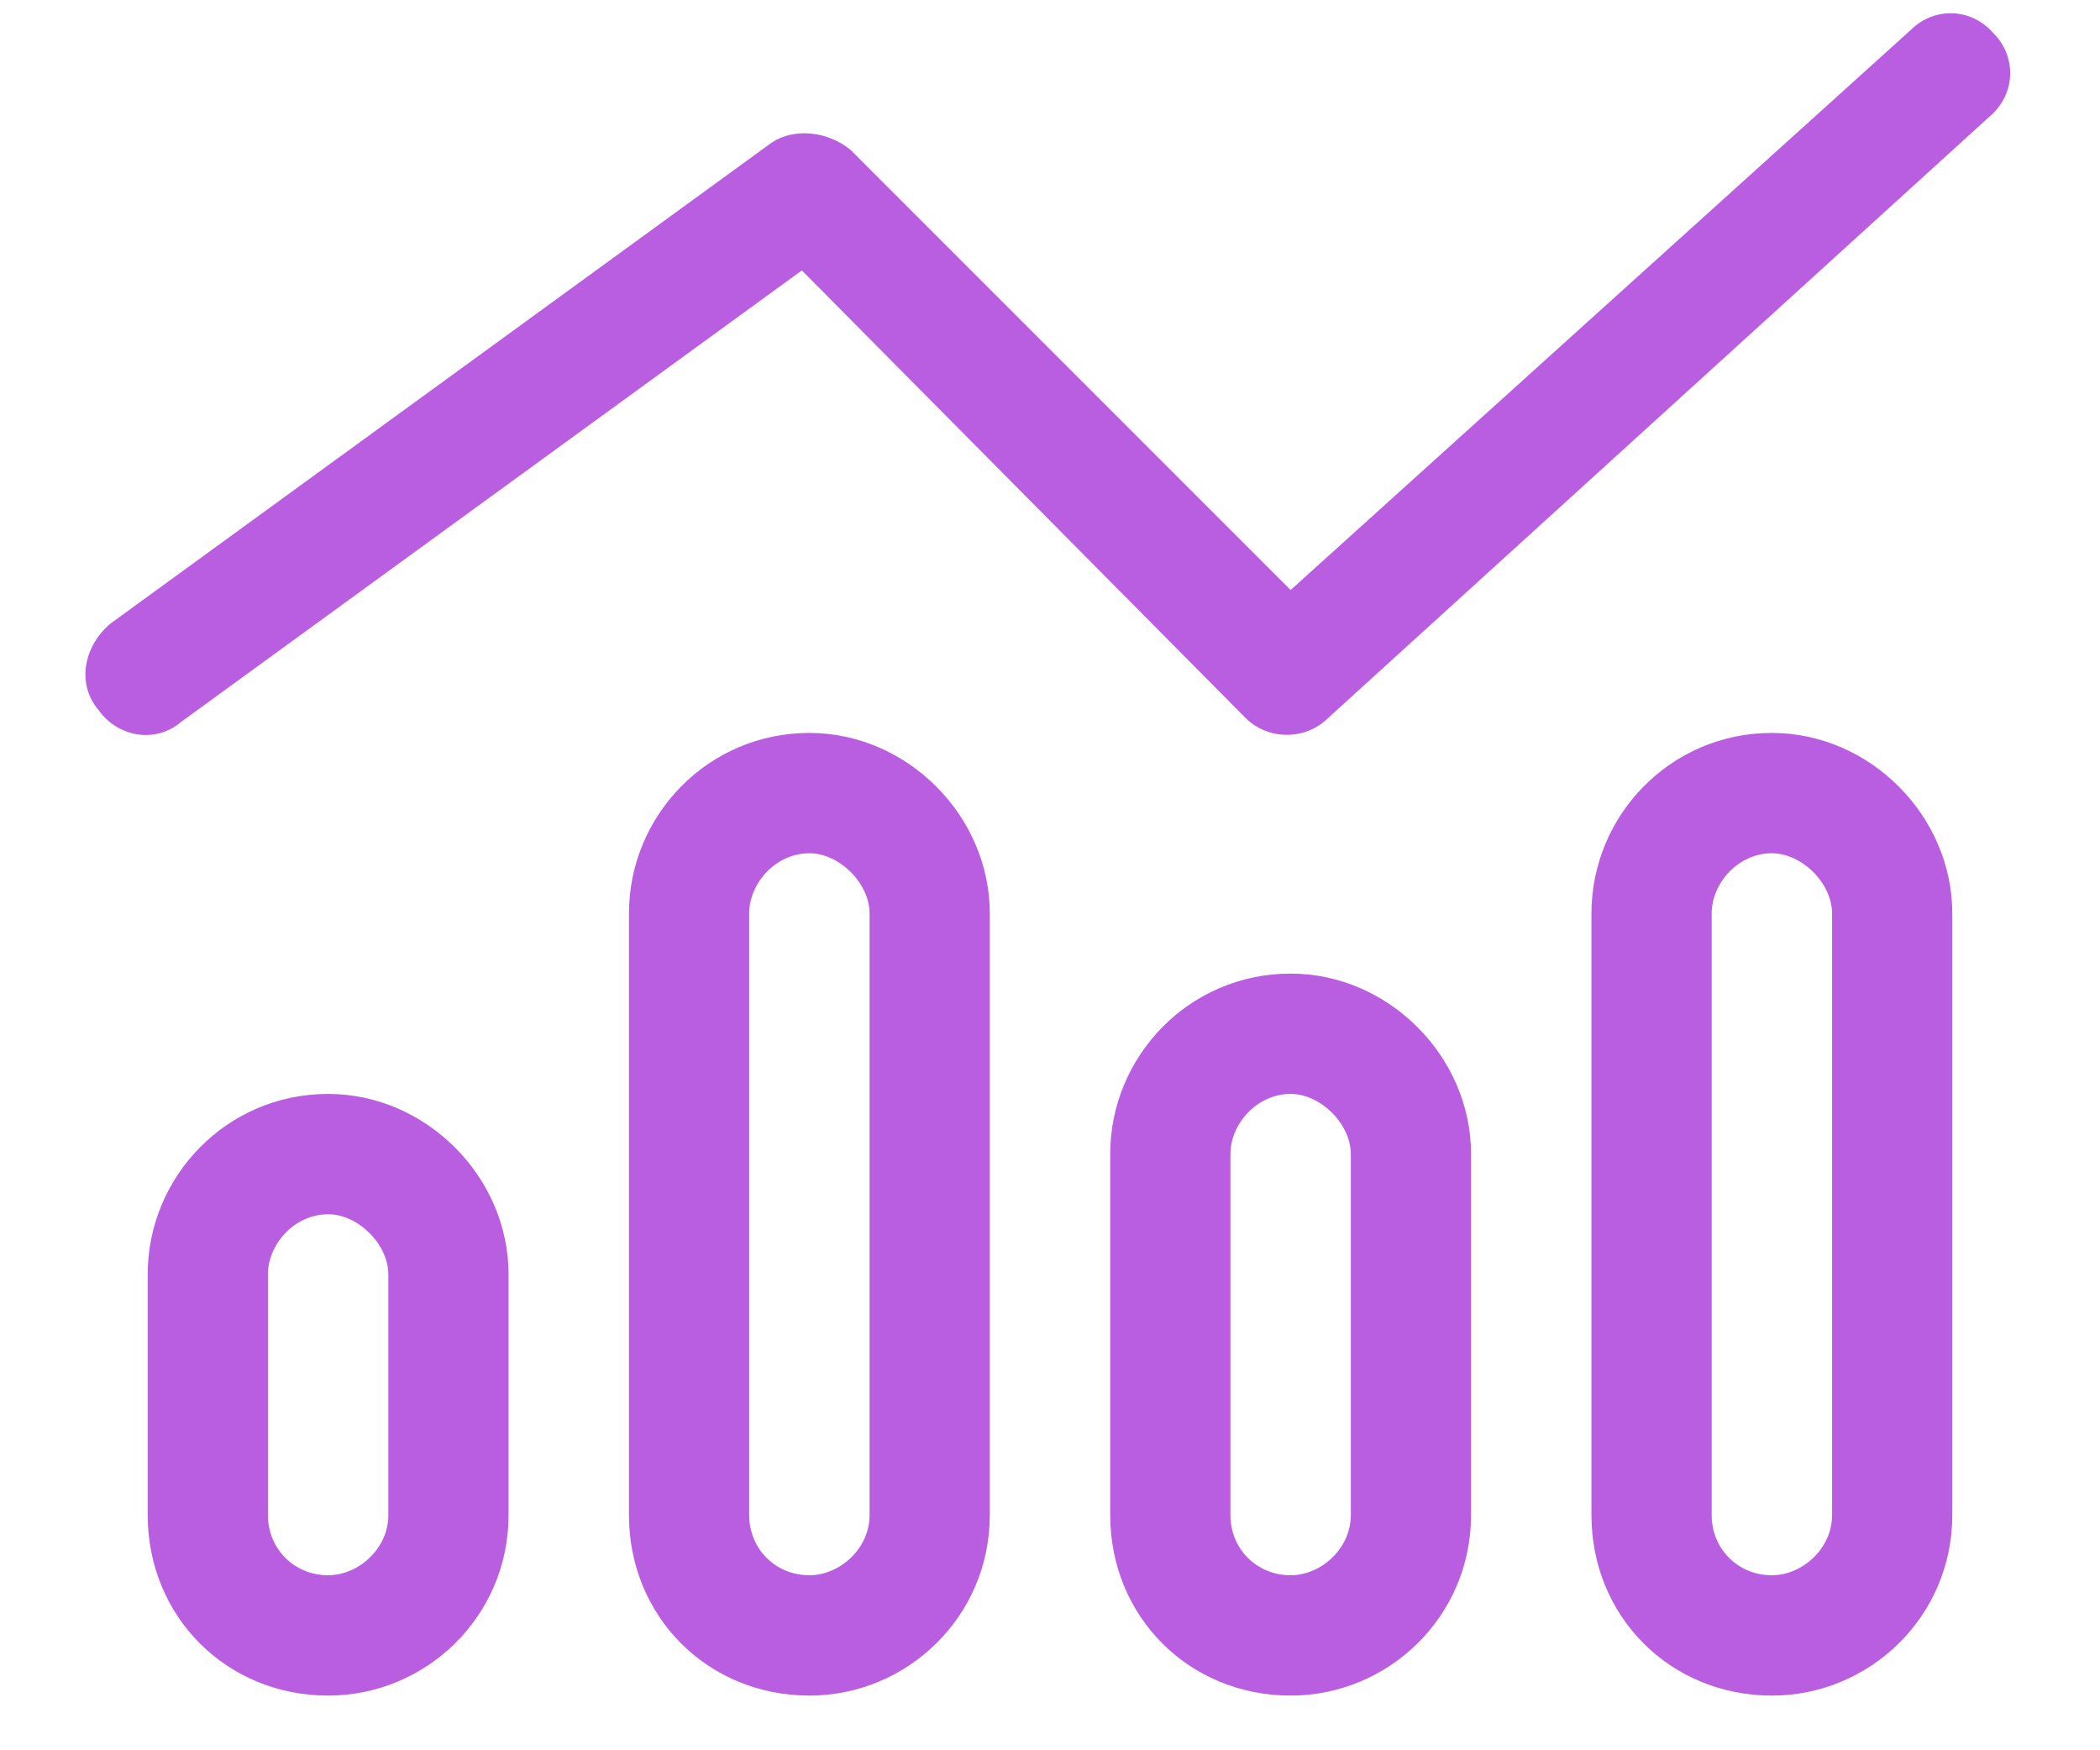 <svg width="24" height="20" viewBox="0 0 24 20" fill="none" xmlns="http://www.w3.org/2000/svg">
<path d="M22.785 0.383C23.043 0.641 23.043 1.07 22.742 1.328L15.18 8.203C14.922 8.461 14.492 8.461 14.234 8.203L9.164 3.09L2.074 8.246C1.773 8.504 1.344 8.418 1.129 8.117C0.871 7.816 0.957 7.387 1.258 7.129L8.82 1.629C9.078 1.457 9.465 1.5 9.723 1.715L14.75 6.742L21.84 0.34C22.098 0.082 22.527 0.082 22.785 0.383ZM4.438 17.312V14.562C4.438 14.219 4.094 13.875 3.75 13.875C3.363 13.875 3.062 14.219 3.062 14.562V17.312C3.062 17.699 3.363 18 3.75 18C4.094 18 4.438 17.699 4.438 17.312ZM3.75 12.5C4.867 12.5 5.812 13.445 5.812 14.562V17.312C5.812 18.473 4.867 19.375 3.75 19.375C2.59 19.375 1.688 18.473 1.688 17.312V14.562C1.688 13.445 2.59 12.5 3.75 12.5ZM9.938 10.438C9.938 10.094 9.594 9.75 9.25 9.75C8.863 9.75 8.562 10.094 8.562 10.438V17.312C8.562 17.699 8.863 18 9.25 18C9.594 18 9.938 17.699 9.938 17.312V10.438ZM7.188 10.438C7.188 9.32 8.09 8.375 9.25 8.375C10.367 8.375 11.312 9.32 11.312 10.438V17.312C11.312 18.473 10.367 19.375 9.25 19.375C8.09 19.375 7.188 18.473 7.188 17.312V10.438ZM15.438 17.312V13.188C15.438 12.844 15.094 12.5 14.75 12.5C14.363 12.5 14.062 12.844 14.062 13.188V17.312C14.062 17.699 14.363 18 14.75 18C15.094 18 15.438 17.699 15.438 17.312ZM14.75 11.125C15.867 11.125 16.812 12.07 16.812 13.188V17.312C16.812 18.473 15.867 19.375 14.75 19.375C13.59 19.375 12.688 18.473 12.688 17.312V13.188C12.688 12.07 13.59 11.125 14.75 11.125ZM20.938 10.438C20.938 10.094 20.594 9.75 20.25 9.75C19.863 9.75 19.562 10.094 19.562 10.438V17.312C19.562 17.699 19.863 18 20.25 18C20.594 18 20.938 17.699 20.938 17.312V10.438ZM18.188 10.438C18.188 9.32 19.09 8.375 20.25 8.375C21.367 8.375 22.312 9.32 22.312 10.438V17.312C22.312 18.473 21.367 19.375 20.25 19.375C19.09 19.375 18.188 18.473 18.188 17.312V10.438Z" fill="#B95EE0"/>
</svg>

